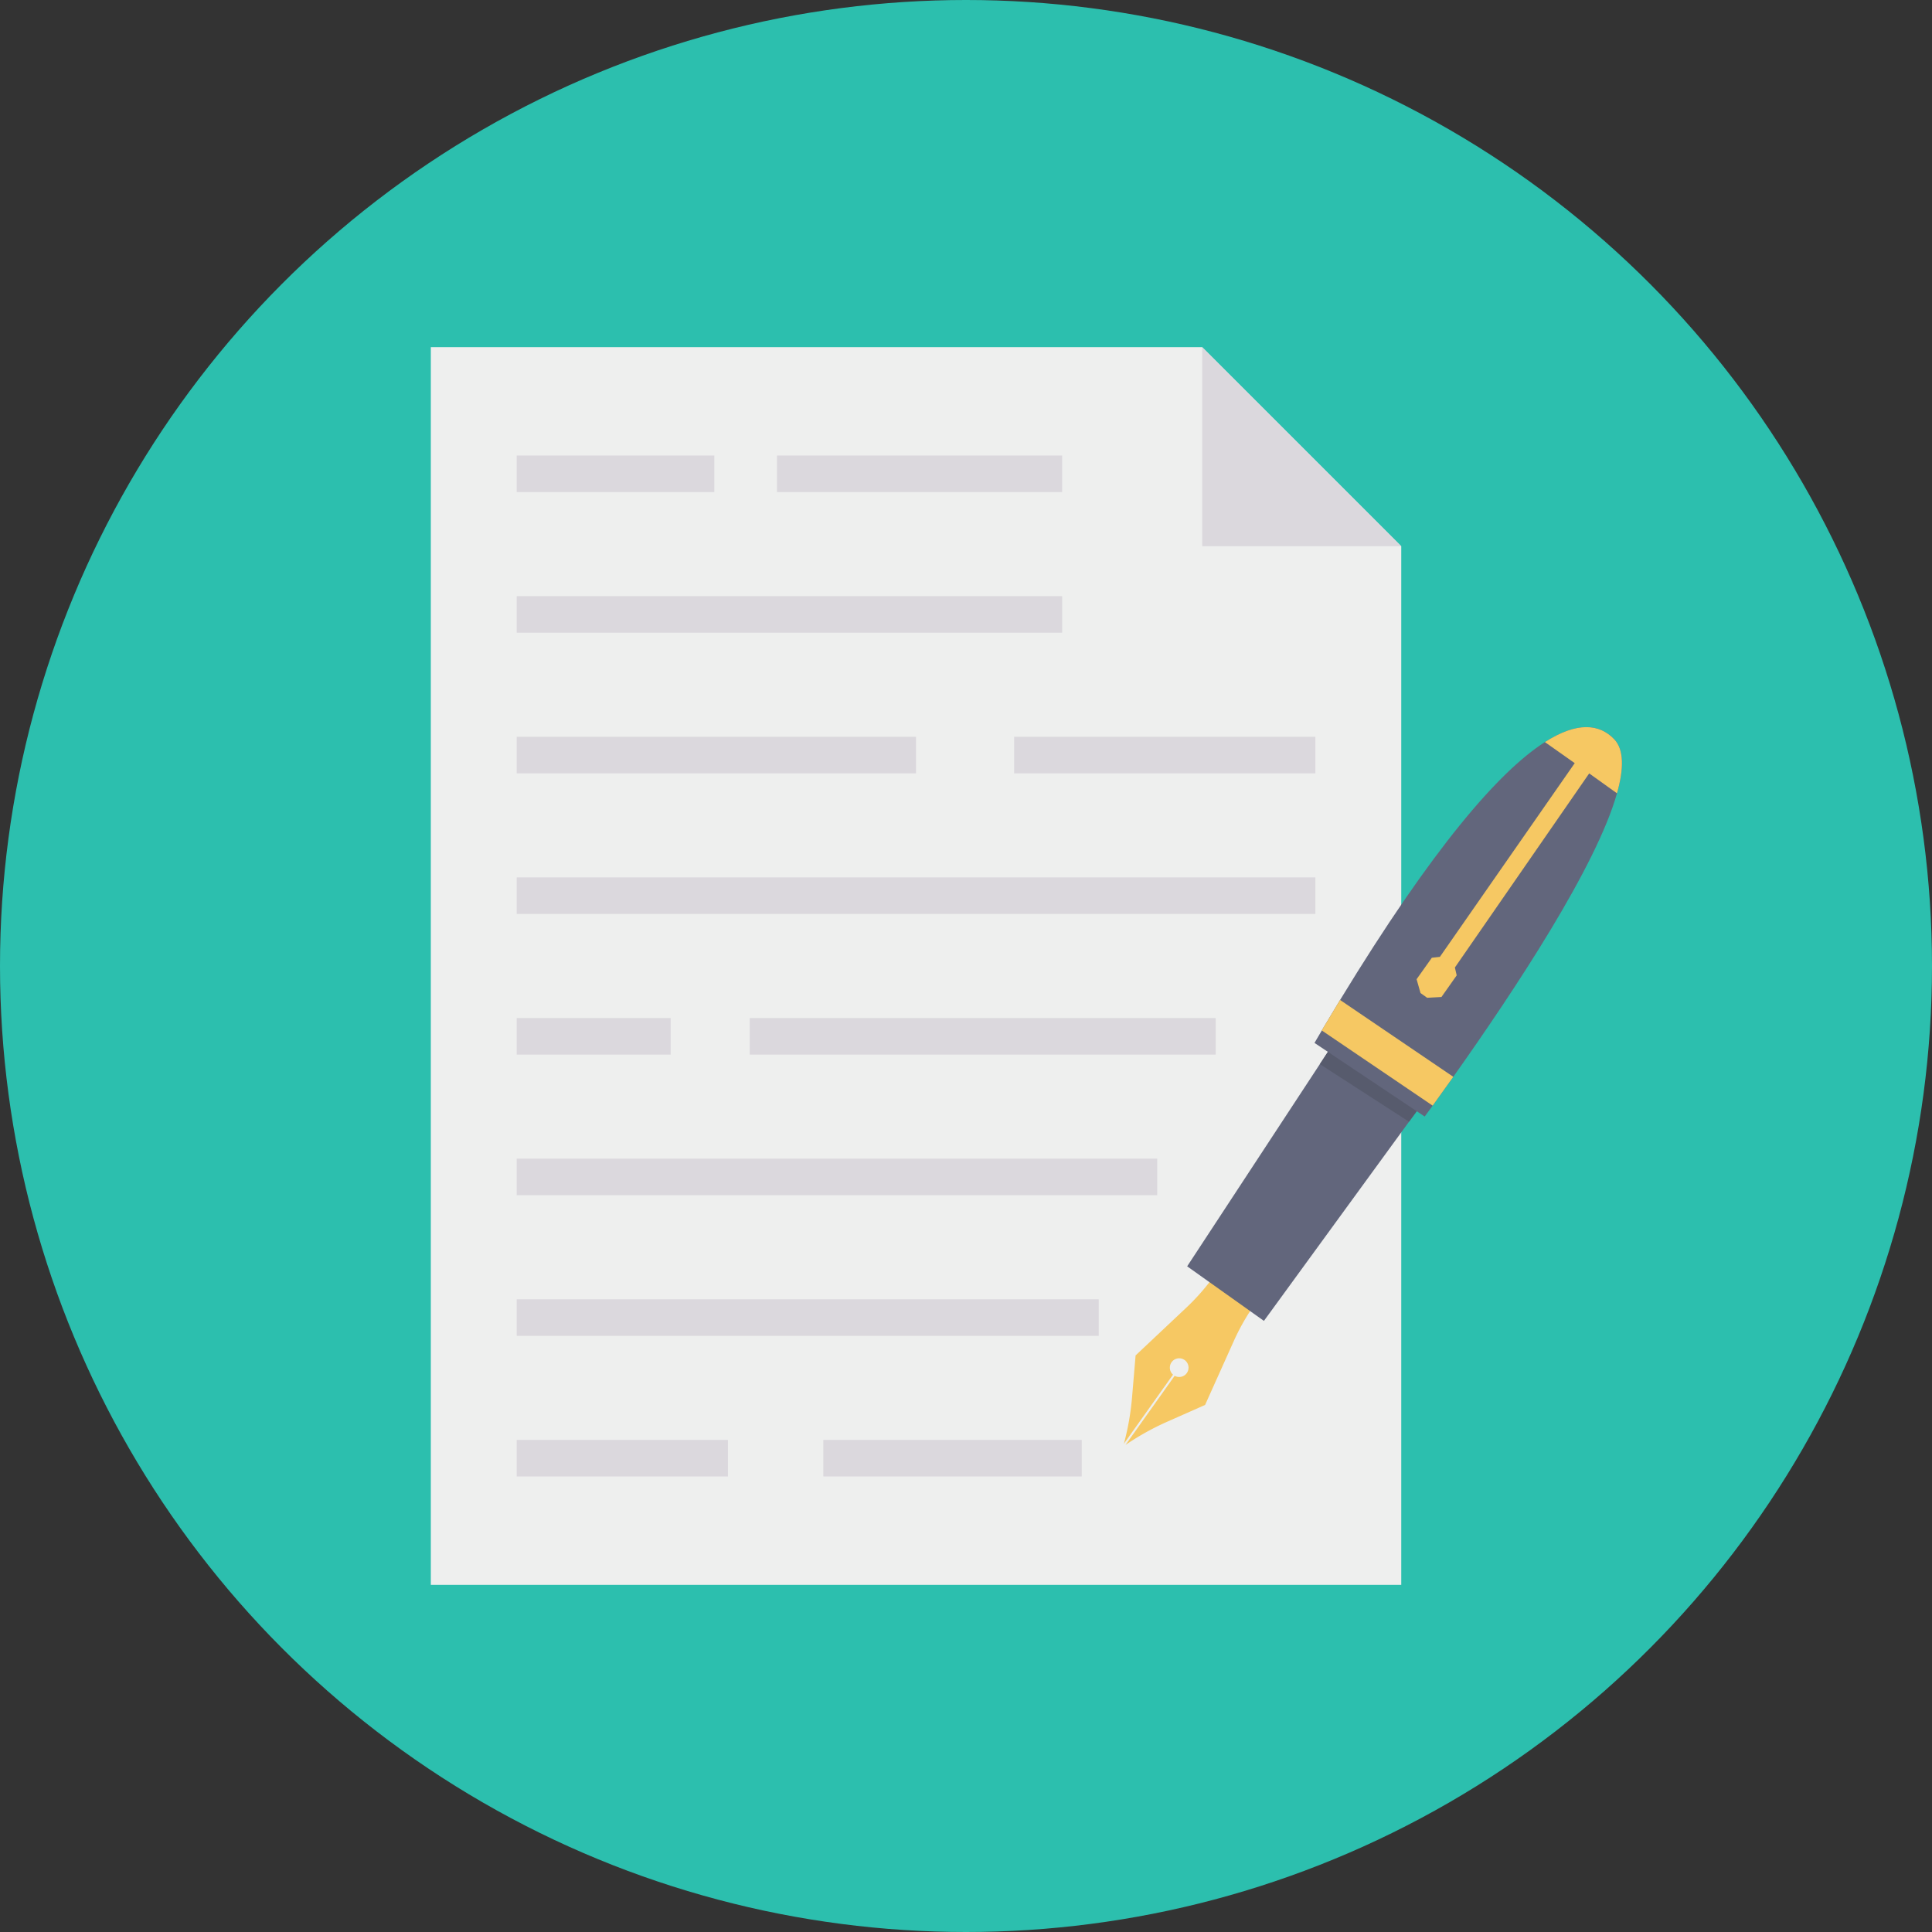 <svg height="512" viewBox="0 0 128 128" width="512" xmlns="http://www.w3.org/2000/svg"><rect x="0" y="0" width="128" height="128" fill="#333333" stroke="none"/><g id="Circle_Grid" data-name="Circle Grid"><circle cx="64" cy="64" fill="#2cbfae" r="64"/></g><g id="icon"><path d="m92.837 36.188v68.812h-64.294v-82h51.106z" fill="#eeefee"/><g fill="#dbd8dd"><path d="m92.837 36.188h-13.188v-13.188z"/><path d="m34.233 30.179h13.091v2.422h-13.091z"/><path d="m51.477 30.179h18.893v2.422h-18.893z"/><path d="m34.233 39.496h36.138v2.422h-36.138z"/><path d="m34.233 48.814h26.456v2.422h-26.456z"/><path d="m67.19 48.814h19.957v2.422h-19.957z"/><path d="m34.233 58.131h52.915v2.422h-52.915z"/><path d="m34.233 67.448h10.201v2.422h-10.201z"/><path d="m49.671 67.448h30.872v2.422h-30.872z"/><path d="m34.233 76.765h42.436v2.422h-42.436z"/><path d="m34.233 86.082h38.561v2.422h-38.561z"/><path d="m34.233 95.399h13.994v2.422h-13.994z"/><path d="m54.548 95.399h17.121v2.422h-17.121z"/></g><path d="m81.719 88.9a14.683 14.683 0 0 1 1.461-2.559l-2.674-1.9a14.683 14.683 0 0 1 -1.937 2.221l-3.333 3.138-.236 2.793a17.621 17.621 0 0 1 -.511 2.954l-.032.11 3.258-4.583a.619.619 0 1 1 .109.077l-3.254 4.578.09-.061a17.621 17.621 0 0 1 2.622-1.454l2.558-1.133z" fill="#f6c863"/><path d="m94.19 73.17-.132.186-.707.961-9.613 13.195-5.085-3.615 8.791-13.397.652-.993.358-.547z" fill="#62667c"/><path d="m94.058 73.356-.707.961-5.907-3.817.652-.993z" fill="#575b6d"/><path d="m96.284 71.341c-.474.667-.93 1.309-1.366 1.91l-.081.114c-.151.212-.3.415-.448.608l-7.3-4.878c.152-.258.31-.535.484-.824.017-.035.043-.071.06-.106q.584-.986 1.151-1.915c6.142-10.086 10.518-15.136 13.57-17.086 2.144-1.373 3.623-1.209 4.6-.181.643.683.639 1.949.176 3.575-1.37 4.861-6.738 12.982-10.846 18.783z" fill="#62667c"/><path d="m94.41 73.988-.02-.015" fill="none"/><path d="m96.39 64.1.12.521-1.01 1.433-.947.051-.44-.313-.26-.916 1.011-1.423.532-.058 8.934-12.835-1.977-1.395c2.144-1.373 3.623-1.209 4.6-.181.643.683.639 1.949.176 3.575l-1.841-1.319z" fill="#f6c863"/><path d="m96.284 71.341c-.474.667-.93 1.309-1.366 1.91l-7.346-4.98c.017-.035.043-.071.06-.106q.584-.986 1.151-1.915z" fill="#f6c863"/></g></svg>